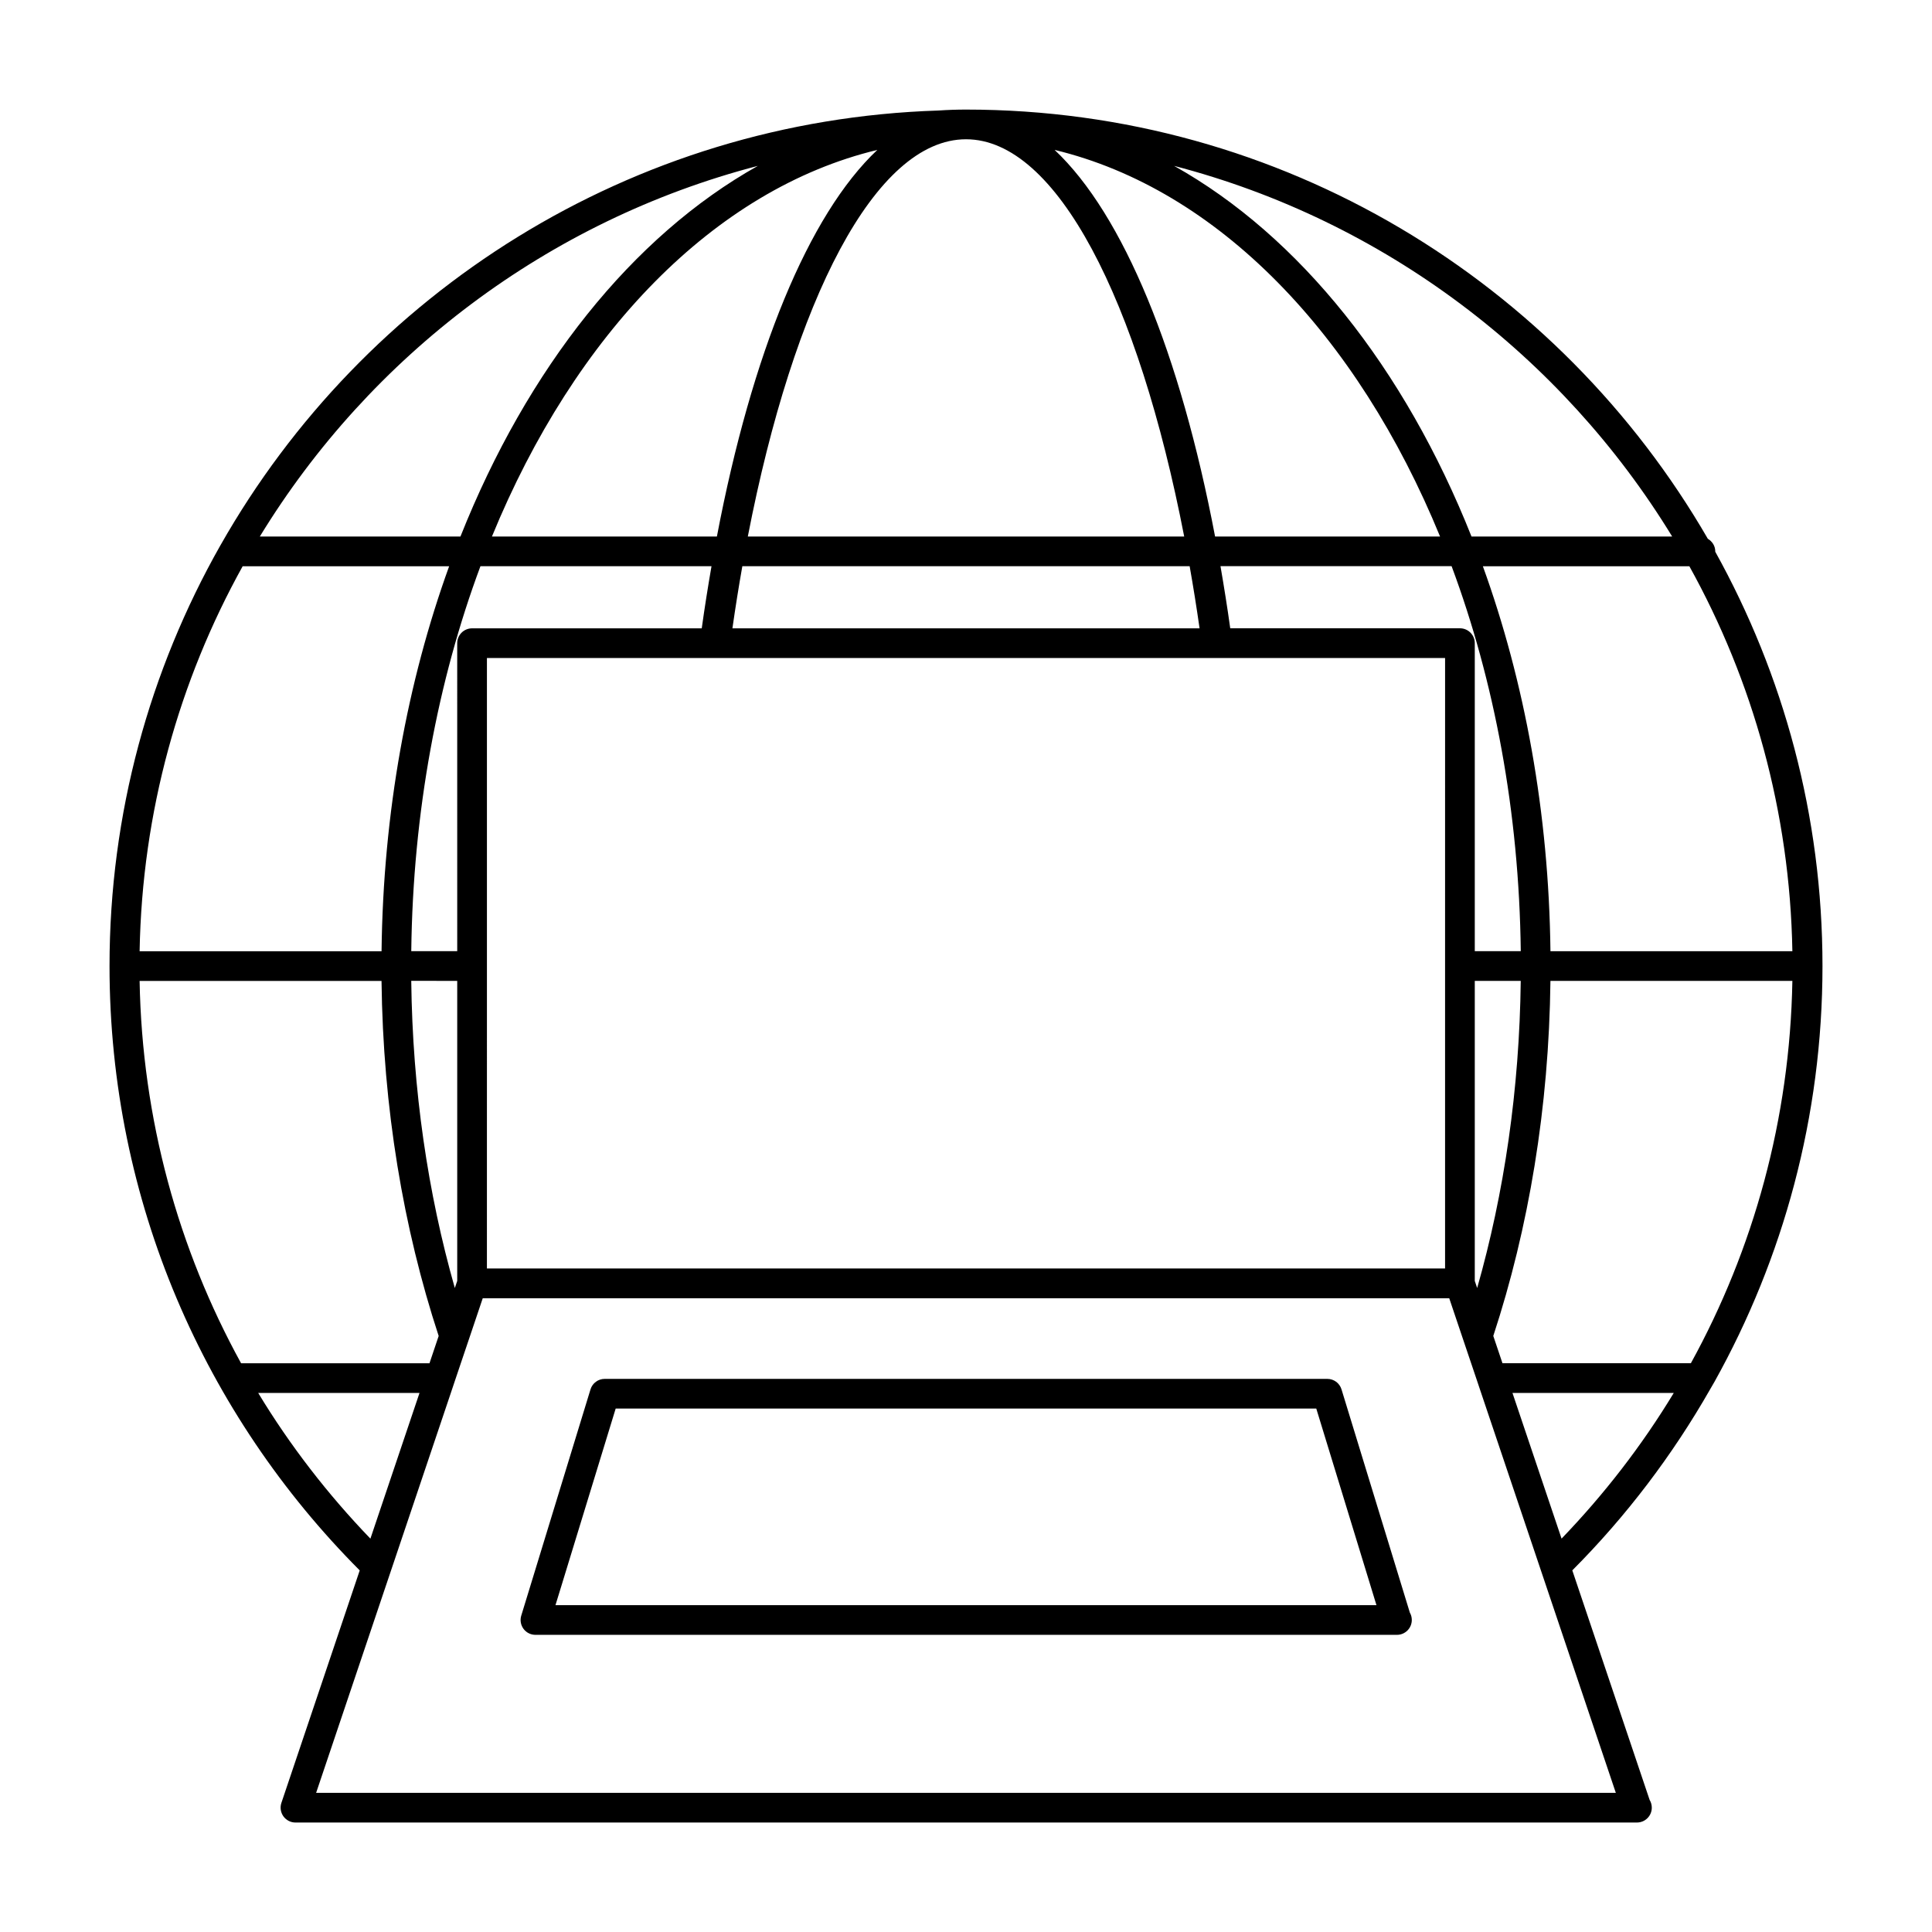 <?xml version="1.0" encoding="UTF-8"?>
<!-- Uploaded to: ICON Repo, www.svgrepo.com, Generator: ICON Repo Mixer Tools -->
<svg fill="#000000" width="800px" height="800px" version="1.1" viewBox="144 144 512 512" xmlns="http://www.w3.org/2000/svg">
 <g>
  <path d="m218.57 621.79c-0.402 1.203-0.203 2.519 0.535 3.555 0.746 1.027 1.93 1.645 3.195 1.645l177.7-0.004h177.7c0.031-0.004 0.074-0.004 0.105 0 2.18 0 3.938-1.762 3.938-3.938 0-0.754-0.211-1.457-0.578-2.062l-20.488-60.824c14.234-14.273 26.535-30.461 36.582-48.082 0.367-0.645 0.754-1.281 1.117-1.93 18.188-32.645 28.602-70.199 28.602-110.14 0-39.82-10.344-77.262-28.434-109.83 0-0.027 0.016-0.043 0.016-0.066 0-1.438-0.812-2.648-1.969-3.336-39.273-67.914-112.66-113.74-196.59-113.74-2.434 0-4.859 0.082-7.269 0.25-81.535 2.586-152.34 48.293-190.25 115.11-0.047 0.078-0.094 0.152-0.137 0.234-18.633 32.934-29.32 70.926-29.32 111.38 0 62.441 25.352 119.08 66.305 160.16zm122.16-327.74h118.54c0.949 5.359 1.828 10.848 2.629 16.465h-123.8c0.805-5.617 1.68-11.113 2.629-16.465zm-67.688 109.89v-85.562h253.92l-0.004 77.691v84.094h-253.92zm261.79 79.512v-79.512h12.18c-0.34 28.812-4.398 56.305-11.547 81.398zm0-87.383v-81.629c0-2.172-1.762-3.938-3.938-3.938l-60.867 0.004c-0.781-5.621-1.66-11.094-2.586-16.465h61.246c11.305 30.344 17.891 65.082 18.332 102.02l-12.188 0.004zm-68.824-109.89c-9.238-48.508-24.281-85.289-42.52-102.45 43.207 10.379 80.18 48.863 102.14 102.45zm-8.188 0h-115.64c12.141-62.602 33.762-105.27 57.824-105.27s45.684 42.672 57.82 105.27zm-123.83 0h-59.617c21.957-53.582 58.93-92.066 102.13-102.45-18.23 17.156-33.277 53.934-42.516 102.45zm-1.434 7.875c-0.93 5.363-1.805 10.836-2.586 16.465l-60.867-0.004c-2.172 0-3.938 1.762-3.938 3.938l0.004 81.621h-12.18c0.441-36.941 7.027-71.676 18.332-102.02zm-67.387 109.89v79.512l-0.637 1.879c-7.148-25.09-11.203-52.586-11.547-81.398l12.184 0.004zm-16.789 154.02 15.098-44.824 1.043-3.113 1.605-4.762 2.414-7.152 3.391-10.066h256.13l3.391 10.066 2.414 7.152 1.605 4.762 1.043 3.113 15.098 44.824 2.769 8.223 17.828 52.93h-344.43l17.828-52.93zm309.45-6.215-13.012-38.609h42.75c-8.457 13.977-18.469 26.902-29.738 38.609zm34.27-46.48h-49.93l-2.434-7.231c9.379-28.57 14.754-60.457 15.145-94.086l64.117-0.004c-0.652 36.652-10.297 71.145-26.898 101.32zm26.898-109.19h-64.113c-0.43-36.789-6.848-71.461-17.91-102.02h54.723c16.836 30.344 26.645 65.078 27.301 102.02zm-31.855-109.89h-53.176c-17.734-44.609-45.527-79.59-78.82-98.23 55.645 14.484 102.75 50.332 132 98.23zm-242.3-98.23c-33.293 18.641-61.086 53.625-78.82 98.23h-53.168c29.242-47.898 76.348-83.746 131.99-98.23zm-136.54 106.11h54.723c-11.059 30.559-17.48 65.238-17.91 102.02h-64.117c0.656-36.941 10.465-71.676 27.305-102.02zm36.805 109.89c0.395 33.629 5.766 65.512 15.145 94.086l-2.434 7.231h-49.93c-16.594-30.172-26.242-64.664-26.891-101.32zm-32.68 109.19h42.746l-13.012 38.609c-11.266-11.707-21.281-24.633-29.734-38.609z"/>
  <path d="m285.89 577.25h228.21c0.035-0.004 0.074 0 0.105 0 2.18 0 3.938-1.762 3.938-3.938 0-0.719-0.188-1.391-0.523-1.969l-4.863-15.891-3-9.797-9.957-32.527-0.285-0.93c-0.504-1.652-2.031-2.781-3.762-2.781h-191.5c-1.73 0-3.258 1.129-3.762 2.781l-0.285 0.93-9.957 32.527-2.996 9.797-5.117 16.711c-0.367 1.195-0.141 2.492 0.598 3.496 0.738 1 1.914 1.59 3.16 1.59zm7.023-13.426 2.867-9.367 11.379-37.168h185.67l11.379 37.168 2.867 9.367 1.699 5.559h-217.57z"/>
 </g>
</svg>